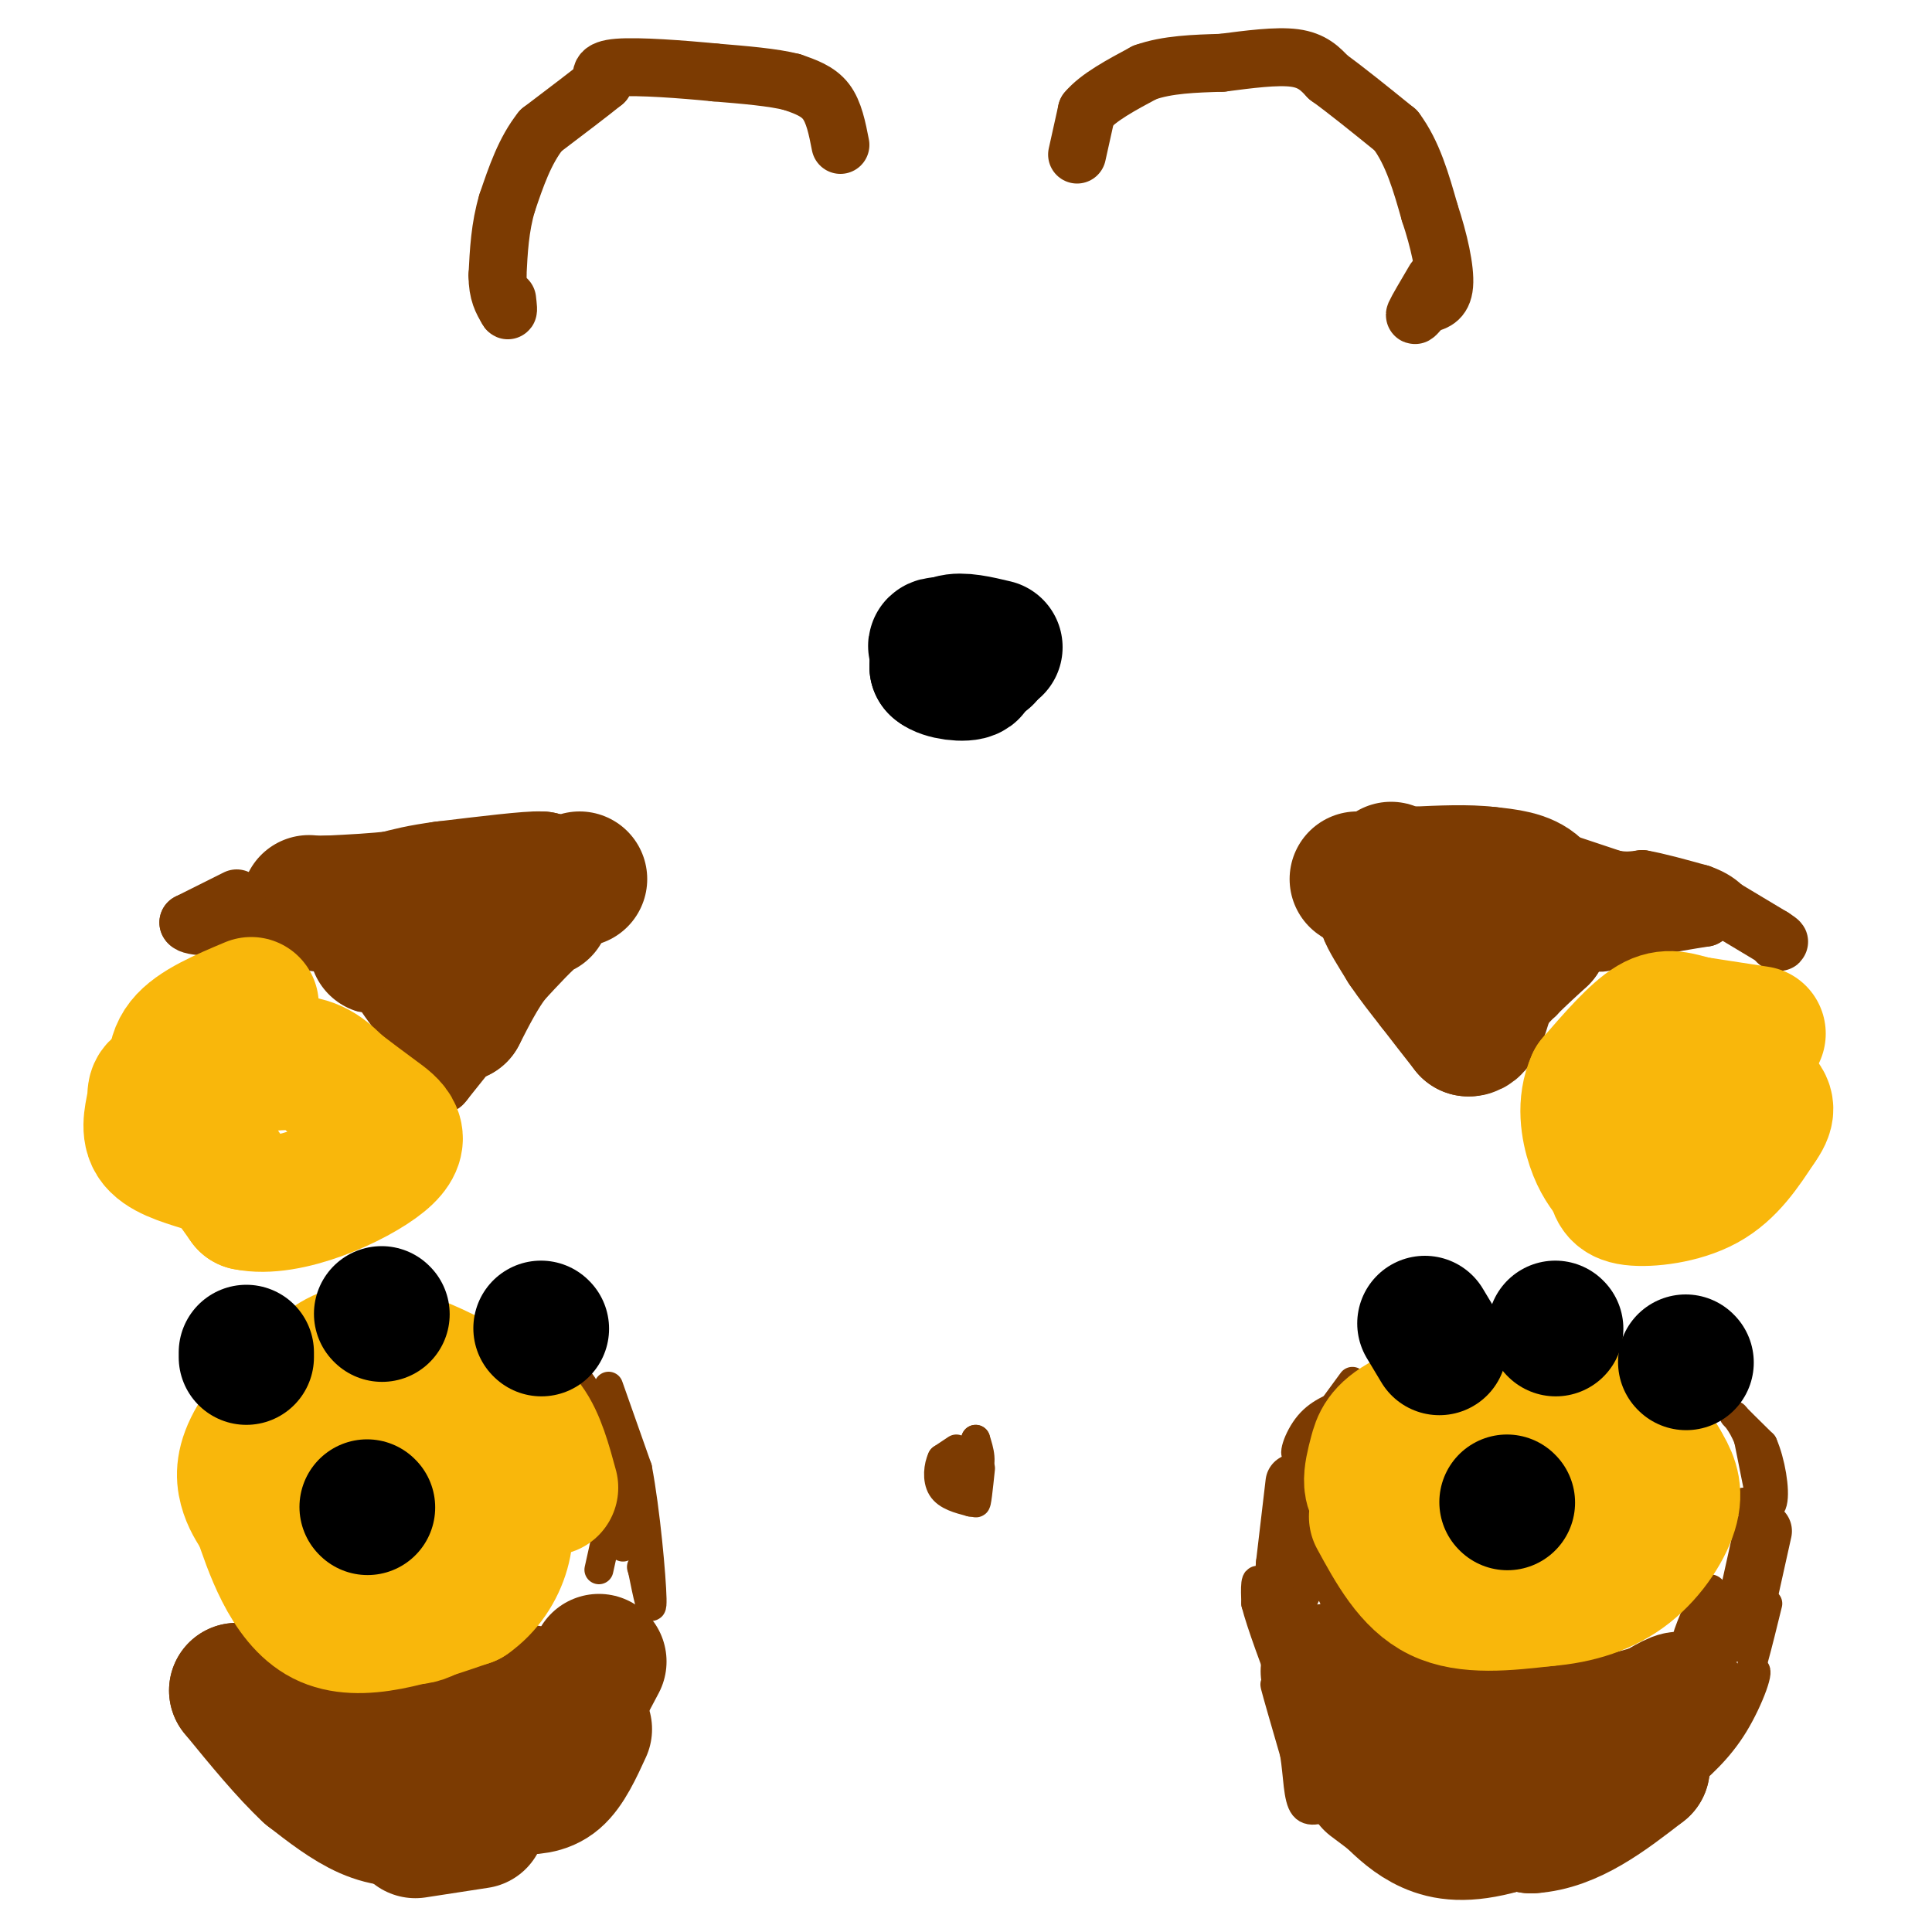 <svg viewBox='0 0 400 400' version='1.1' xmlns='http://www.w3.org/2000/svg' xmlns:xlink='http://www.w3.org/1999/xlink'><g fill='none' stroke='#7C3B02' stroke-width='6' stroke-linecap='round' stroke-linejoin='round'><path d='M198,300c0.000,0.000 -3.000,2.000 -3,2'/><path d='M195,302c-0.733,1.511 -1.067,4.289 0,6c1.067,1.711 3.533,2.356 6,3'/><path d='M201,311c0.833,-1.167 -0.083,-5.583 -1,-10'/><path d='M200,301c-1.417,-0.155 -4.458,4.458 -4,6c0.458,1.542 4.417,0.012 6,-2c1.583,-2.012 0.792,-4.506 0,-7'/><path d='M202,298c0.000,1.000 0.000,7.000 0,13'/><path d='M202,311c0.167,1.000 0.583,-3.000 1,-7'/></g>
<g fill='none' stroke='#7C3B02' stroke-width='28' stroke-linecap='round' stroke-linejoin='round'><path d='M120,182c0.000,0.000 -13.000,4.000 -13,4'/><path d='M107,186c-3.044,0.533 -4.156,-0.133 -3,-1c1.156,-0.867 4.578,-1.933 8,-3'/><path d='M112,182c-2.000,-0.167 -11.000,0.917 -20,2'/><path d='M92,184c-5.000,0.667 -7.500,1.333 -10,2'/><path d='M82,186c-4.000,0.500 -9.000,0.750 -14,1'/><path d='M68,187c-3.511,0.067 -5.289,-0.267 -3,0c2.289,0.267 8.644,1.133 15,2'/><path d='M80,189c7.167,0.333 17.583,0.167 28,0'/><path d='M108,189c5.422,-0.400 4.978,-1.400 3,0c-1.978,1.400 -5.489,5.200 -9,9'/><path d='M102,198c-2.667,3.500 -4.833,7.750 -7,12'/><path d='M95,210c-3.000,0.000 -7.000,-6.000 -11,-12'/><path d='M84,198c-3.222,-2.267 -5.778,-1.933 -6,-2c-0.222,-0.067 1.889,-0.533 4,-1'/><path d='M82,195c2.533,0.600 6.867,2.600 9,5c2.133,2.400 2.067,5.200 2,8'/><path d='M93,208c0.333,1.333 0.167,0.667 0,0'/><path d='M281,182c0.000,0.000 9.000,6.000 9,6'/><path d='M290,188c1.533,1.689 0.867,2.911 0,3c-0.867,0.089 -1.933,-0.956 -3,-2'/><path d='M287,189c0.167,0.833 2.083,3.917 4,7'/><path d='M291,196c1.667,2.500 3.833,5.250 6,8'/><path d='M297,204c2.167,2.833 4.583,5.917 7,9'/><path d='M304,213c1.833,0.167 2.917,-3.917 4,-8'/><path d='M308,205c2.500,-3.167 6.750,-7.083 11,-11'/><path d='M319,194c1.933,-3.800 1.267,-7.800 -1,-10c-2.267,-2.200 -6.133,-2.600 -10,-3'/><path d='M308,181c-4.167,-0.500 -9.583,-0.250 -15,0'/><path d='M293,181c-3.333,-0.167 -4.167,-0.583 -5,-1'/></g>
<g fill='none' stroke='#7C3B02' stroke-width='12' stroke-linecap='round' stroke-linejoin='round'><path d='M223,32c0.000,0.000 2.000,-9.000 2,-9'/><path d='M225,23c2.333,-2.833 7.167,-5.417 12,-8'/><path d='M237,15c4.667,-1.667 10.333,-1.833 16,-2'/><path d='M253,13c5.511,-0.711 11.289,-1.489 15,-1c3.711,0.489 5.356,2.244 7,4'/><path d='M275,16c3.500,2.500 8.750,6.750 14,11'/><path d='M289,27c3.500,4.667 5.250,10.833 7,17'/><path d='M296,44c1.933,5.800 3.267,11.800 3,15c-0.267,3.200 -2.133,3.600 -4,4'/><path d='M295,63c-1.244,1.378 -2.356,2.822 -2,2c0.356,-0.822 2.178,-3.911 4,-7'/><path d='M174,30c-0.667,-3.417 -1.333,-6.833 -3,-9c-1.667,-2.167 -4.333,-3.083 -7,-4'/><path d='M164,17c-3.833,-1.000 -9.917,-1.500 -16,-2'/><path d='M148,15c-6.800,-0.667 -15.800,-1.333 -20,-1c-4.200,0.333 -3.600,1.667 -3,3'/><path d='M125,17c-2.667,2.167 -7.833,6.083 -13,10'/><path d='M112,27c-3.333,4.167 -5.167,9.583 -7,15'/><path d='M105,42c-1.500,5.000 -1.750,10.000 -2,15'/><path d='M103,57c0.000,3.667 1.000,5.333 2,7'/><path d='M105,64c0.333,0.833 0.167,-0.583 0,-2'/><path d='M49,186c0.000,0.000 -10.000,5.000 -10,5'/><path d='M39,191c0.333,1.000 6.167,1.000 12,1'/><path d='M51,192c2.167,0.167 1.583,0.083 1,0'/><path d='M88,212c0.000,0.000 2.000,8.000 2,8'/><path d='M90,220c0.333,1.833 0.167,2.417 0,3'/><path d='M90,223c-0.667,-0.833 -2.333,-4.417 -4,-8'/><path d='M96,219c0.000,0.000 -4.000,5.000 -4,5'/><path d='M92,224c-0.667,0.833 -0.333,0.417 0,0'/><path d='M325,179c0.000,0.000 9.000,3.000 9,3'/><path d='M334,182c2.500,0.500 4.250,0.250 6,0'/><path d='M340,182c3.000,0.500 7.500,1.750 12,3'/><path d='M352,185c2.833,1.000 3.917,2.000 5,3'/><path d='M357,188c2.500,1.500 6.250,3.750 10,6'/><path d='M367,194c1.833,1.167 1.417,1.083 1,1'/><path d='M330,189c7.583,-0.500 15.167,-1.000 17,-1c1.833,0.000 -2.083,0.500 -6,1'/><path d='M341,189c-3.644,1.622 -9.756,5.178 -10,6c-0.244,0.822 5.378,-1.089 11,-3'/><path d='M342,192c3.667,-0.833 7.333,-1.417 11,-2'/><path d='M353,190c-2.511,-0.533 -14.289,-0.867 -21,1c-6.711,1.867 -8.356,5.933 -10,10'/><path d='M322,201c-2.333,2.500 -3.167,3.750 -4,5'/><path d='M268,307c0.000,0.000 -2.000,17.000 -2,17'/><path d='M266,324c-0.333,4.500 -0.167,7.250 0,10'/><path d='M266,334c0.000,1.667 0.000,0.833 0,0'/><path d='M365,317c0.000,0.000 -4.000,18.000 -4,18'/><path d='M361,335c-1.167,3.500 -2.083,3.250 -3,3'/></g>
<g fill='none' stroke='#7C3B02' stroke-width='28' stroke-linecap='round' stroke-linejoin='round'><path d='M275,346c0.000,0.000 13.000,10.000 13,10'/><path d='M288,356c5.167,1.833 11.583,1.417 18,1'/><path d='M306,357c6.167,0.333 12.583,0.667 19,1'/><path d='M325,358c6.333,-0.500 12.667,-2.250 19,-4'/><path d='M344,354c4.067,-1.333 4.733,-2.667 3,-2c-1.733,0.667 -5.867,3.333 -10,6'/><path d='M337,358c-2.044,1.778 -2.156,3.222 -1,3c1.156,-0.222 3.578,-2.111 6,-4'/><path d='M342,357c-1.667,1.667 -8.833,7.833 -16,14'/><path d='M326,371c-6.356,3.067 -14.244,3.733 -20,3c-5.756,-0.733 -9.378,-2.867 -13,-5'/><path d='M293,369c-4.500,-2.667 -9.250,-6.833 -14,-11'/><path d='M279,358c-0.333,0.000 5.833,5.500 12,11'/><path d='M291,369c6.333,3.333 16.167,6.167 26,9'/><path d='M317,378c8.167,-0.500 15.583,-6.250 23,-12'/><path d='M340,366c-1.000,0.000 -15.000,6.000 -29,12'/><path d='M311,378c-7.489,2.133 -11.711,1.467 -15,0c-3.289,-1.467 -5.644,-3.733 -8,-6'/><path d='M288,372c-2.000,-1.500 -3.000,-2.250 -4,-3'/></g>
<g fill='none' stroke='#7C3B02' stroke-width='6' stroke-linecap='round' stroke-linejoin='round'><path d='M270,315c0.000,0.000 9.000,18.000 9,18'/><path d='M279,333c1.978,3.511 2.422,3.289 2,3c-0.422,-0.289 -1.711,-0.644 -3,-1'/><path d='M278,335c-1.311,-2.467 -3.089,-8.133 -5,-8c-1.911,0.133 -3.956,6.067 -6,12'/><path d='M267,339c-2.222,-0.756 -4.778,-8.644 -6,-11c-1.222,-2.356 -1.111,0.822 -1,4'/><path d='M260,332c1.000,4.000 4.000,12.000 7,20'/><path d='M267,352c1.667,4.889 2.333,7.111 2,7c-0.333,-0.111 -1.667,-2.556 -3,-5'/><path d='M266,354c-1.089,-2.511 -2.311,-6.289 -2,-5c0.311,1.289 2.156,7.644 4,14'/><path d='M268,363c0.756,4.667 0.644,9.333 2,11c1.356,1.667 4.178,0.333 7,-1'/><path d='M366,332c-2.000,8.167 -4.000,16.333 -6,21c-2.000,4.667 -4.000,5.833 -6,7'/><path d='M354,360c1.214,-2.595 7.250,-12.583 9,-14c1.750,-1.417 -0.786,5.738 -4,11c-3.214,5.262 -7.107,8.631 -11,12'/><path d='M348,369c-1.333,0.167 0.833,-5.417 3,-11'/><path d='M355,338c-2.833,2.167 -5.667,4.333 -6,3c-0.333,-1.333 1.833,-6.167 4,-11'/><path d='M353,330c1.000,-1.833 1.500,-0.917 2,0'/><path d='M365,313c0.000,0.000 -3.000,-15.000 -3,-15'/><path d='M362,298c-1.400,-3.711 -3.400,-5.489 -3,-5c0.400,0.489 3.200,3.244 6,6'/><path d='M365,299c1.600,3.600 2.600,9.600 2,12c-0.600,2.400 -2.800,1.200 -5,0'/><path d='M362,311c-1.000,0.000 -1.000,0.000 -1,0'/><path d='M280,286c0.000,0.000 -11.000,15.000 -11,15'/><path d='M269,301c-1.667,1.222 -0.333,-3.222 2,-6c2.333,-2.778 5.667,-3.889 9,-5'/><path d='M280,290c-0.644,2.378 -6.756,10.822 -9,13c-2.244,2.178 -0.622,-1.911 1,-6'/><path d='M272,297c0.333,-1.500 0.667,-2.250 1,-3'/><path d='M116,284c0.000,0.000 4.000,2.000 4,2'/><path d='M120,286c1.000,1.000 1.500,2.500 2,4'/><path d='M122,290c1.500,3.500 4.250,10.250 7,17'/><path d='M129,307c1.044,5.756 0.156,11.644 0,13c-0.156,1.356 0.422,-1.822 1,-5'/><path d='M130,315c0.167,-1.000 0.083,-1.000 0,-1'/><path d='M126,287c0.000,0.000 6.000,17.000 6,17'/><path d='M132,304c1.689,8.911 2.911,22.689 3,27c0.089,4.311 -0.956,-0.844 -2,-6'/><path d='M133,325c-0.333,-1.000 -0.167,-0.500 0,0'/><path d='M126,316c0.000,0.000 -2.000,9.000 -2,9'/></g>
<g fill='none' stroke='#7C3B02' stroke-width='28' stroke-linecap='round' stroke-linejoin='round'><path d='M124,344c0.000,0.000 -9.000,17.000 -9,17'/><path d='M115,361c-2.833,3.833 -5.417,4.917 -8,6'/><path d='M107,367c-0.333,0.500 2.833,-1.250 6,-3'/><path d='M121,358c-1.833,4.000 -3.667,8.000 -6,10c-2.333,2.000 -5.167,2.000 -8,2'/><path d='M107,370c-4.333,1.333 -11.167,3.667 -18,6'/><path d='M89,376c-5.156,1.067 -9.044,0.733 -13,-1c-3.956,-1.733 -7.978,-4.867 -12,-8'/><path d='M64,367c-4.500,-4.167 -9.750,-10.583 -15,-17'/><path d='M49,350c-0.156,-0.422 6.956,7.022 14,10c7.044,2.978 14.022,1.489 21,0'/><path d='M84,360c8.689,-2.133 19.911,-7.467 24,-9c4.089,-1.533 1.044,0.733 -2,3'/><path d='M106,354c-0.667,0.667 -1.333,0.833 -2,1'/><path d='M86,379c0.000,0.000 13.000,-2.000 13,-2'/></g>
<g fill='none' stroke='#F9B70B' stroke-width='28' stroke-linecap='round' stroke-linejoin='round'><path d='M364,214c0.000,0.000 -13.000,-2.000 -13,-2'/><path d='M351,212c-3.489,-0.844 -5.711,-1.956 -9,0c-3.289,1.956 -7.644,6.978 -12,12'/><path d='M330,224c-2.044,4.444 -1.156,9.556 0,13c1.156,3.444 2.578,5.222 4,7'/><path d='M334,244c0.762,2.024 0.667,3.583 4,4c3.333,0.417 10.095,-0.310 15,-3c4.905,-2.690 7.952,-7.345 11,-12'/><path d='M364,233c2.150,-2.922 2.024,-4.228 0,-6c-2.024,-1.772 -5.944,-4.011 -10,-3c-4.056,1.011 -8.246,5.272 -9,9c-0.754,3.728 1.927,6.922 3,7c1.073,0.078 0.536,-2.961 0,-6'/><path d='M348,234c0.000,-1.167 0.000,-1.083 0,-1'/><path d='M52,208c-5.750,2.417 -11.500,4.833 -14,8c-2.500,3.167 -1.750,7.083 -1,11'/><path d='M37,227c2.167,5.500 8.083,13.750 14,22'/><path d='M51,249c8.464,1.833 22.625,-4.583 28,-9c5.375,-4.417 1.964,-6.833 -1,-9c-2.964,-2.167 -5.482,-4.083 -8,-6'/><path d='M70,225c-2.400,-2.222 -4.400,-4.778 -10,-5c-5.600,-0.222 -14.800,1.889 -24,4'/><path d='M36,224c-4.500,1.107 -3.750,1.875 -4,4c-0.250,2.125 -1.500,5.607 0,8c1.500,2.393 5.750,3.696 10,5'/><path d='M114,308c-1.333,-4.917 -2.667,-9.833 -5,-13c-2.333,-3.167 -5.667,-4.583 -9,-6'/><path d='M100,289c-5.489,-3.111 -14.711,-7.889 -21,-9c-6.289,-1.111 -9.644,1.444 -13,4'/><path d='M66,284c-4.798,3.262 -10.292,9.417 -13,14c-2.708,4.583 -2.631,7.595 -2,10c0.631,2.405 1.815,4.202 3,6'/><path d='M54,314c2.022,5.778 5.578,17.222 13,21c7.422,3.778 18.711,-0.111 30,-4'/><path d='M97,331c7.024,-4.845 9.583,-14.958 6,-20c-3.583,-5.042 -13.310,-5.012 -18,-4c-4.690,1.012 -4.345,3.006 -4,5'/><path d='M81,312c-2.211,1.829 -5.739,3.901 -6,8c-0.261,4.099 2.747,10.226 6,13c3.253,2.774 6.753,2.197 10,-1c3.247,-3.197 6.242,-9.012 7,-13c0.758,-3.988 -0.722,-6.149 -1,-8c-0.278,-1.851 0.647,-3.393 -5,-4c-5.647,-0.607 -17.867,-0.279 -22,2c-4.133,2.279 -0.181,6.508 3,9c3.181,2.492 5.590,3.246 8,4'/><path d='M81,322c2.667,0.667 5.333,0.333 8,0'/><path d='M285,314c3.583,6.583 7.167,13.167 13,16c5.833,2.833 13.917,1.917 22,1'/><path d='M320,331c6.690,-0.536 12.417,-2.375 17,-6c4.583,-3.625 8.024,-9.036 9,-13c0.976,-3.964 -0.512,-6.482 -2,-9'/><path d='M344,303c-2.356,-4.200 -7.244,-10.200 -13,-13c-5.756,-2.800 -12.378,-2.400 -19,-2'/><path d='M312,288c-7.353,0.709 -16.235,3.480 -21,6c-4.765,2.520 -5.411,4.789 -6,7c-0.589,2.211 -1.120,4.365 -1,6c0.120,1.635 0.891,2.753 4,4c3.109,1.247 8.554,2.624 14,4'/><path d='M302,315c4.903,1.100 10.159,1.852 14,2c3.841,0.148 6.265,-0.306 9,-2c2.735,-1.694 5.781,-4.627 4,-6c-1.781,-1.373 -8.391,-1.187 -15,-1'/></g>
<g fill='none' stroke='#000000' stroke-width='28' stroke-linecap='round' stroke-linejoin='round'><path d='M312,311c0.000,0.000 0.100,0.100 0.1,0.1'/><path d='M295,274c0.000,0.000 3.000,5.000 3,5'/><path d='M322,275c0.000,0.000 0.100,0.100 0.1,0.1'/><path d='M349,282c0.000,0.000 0.100,0.100 0.1,0.1'/><path d='M51,280c0.000,0.000 0.000,1.000 0,1'/><path d='M79,272c0.000,0.000 0.100,0.100 0.1,0.1'/><path d='M112,275c0.000,0.000 0.100,0.100 0.1,0.1'/><path d='M76,312c0.000,0.000 0.100,0.100 0.1,0.1'/><path d='M206,134c-3.500,-0.833 -7.000,-1.667 -9,-1c-2.000,0.667 -2.500,2.833 -3,5'/><path d='M194,138c1.267,1.222 5.933,1.778 7,1c1.067,-0.778 -1.467,-2.889 -4,-5'/><path d='M197,134c-1.733,-0.867 -4.067,-0.533 -3,0c1.067,0.533 5.533,1.267 10,2'/></g>
</svg>